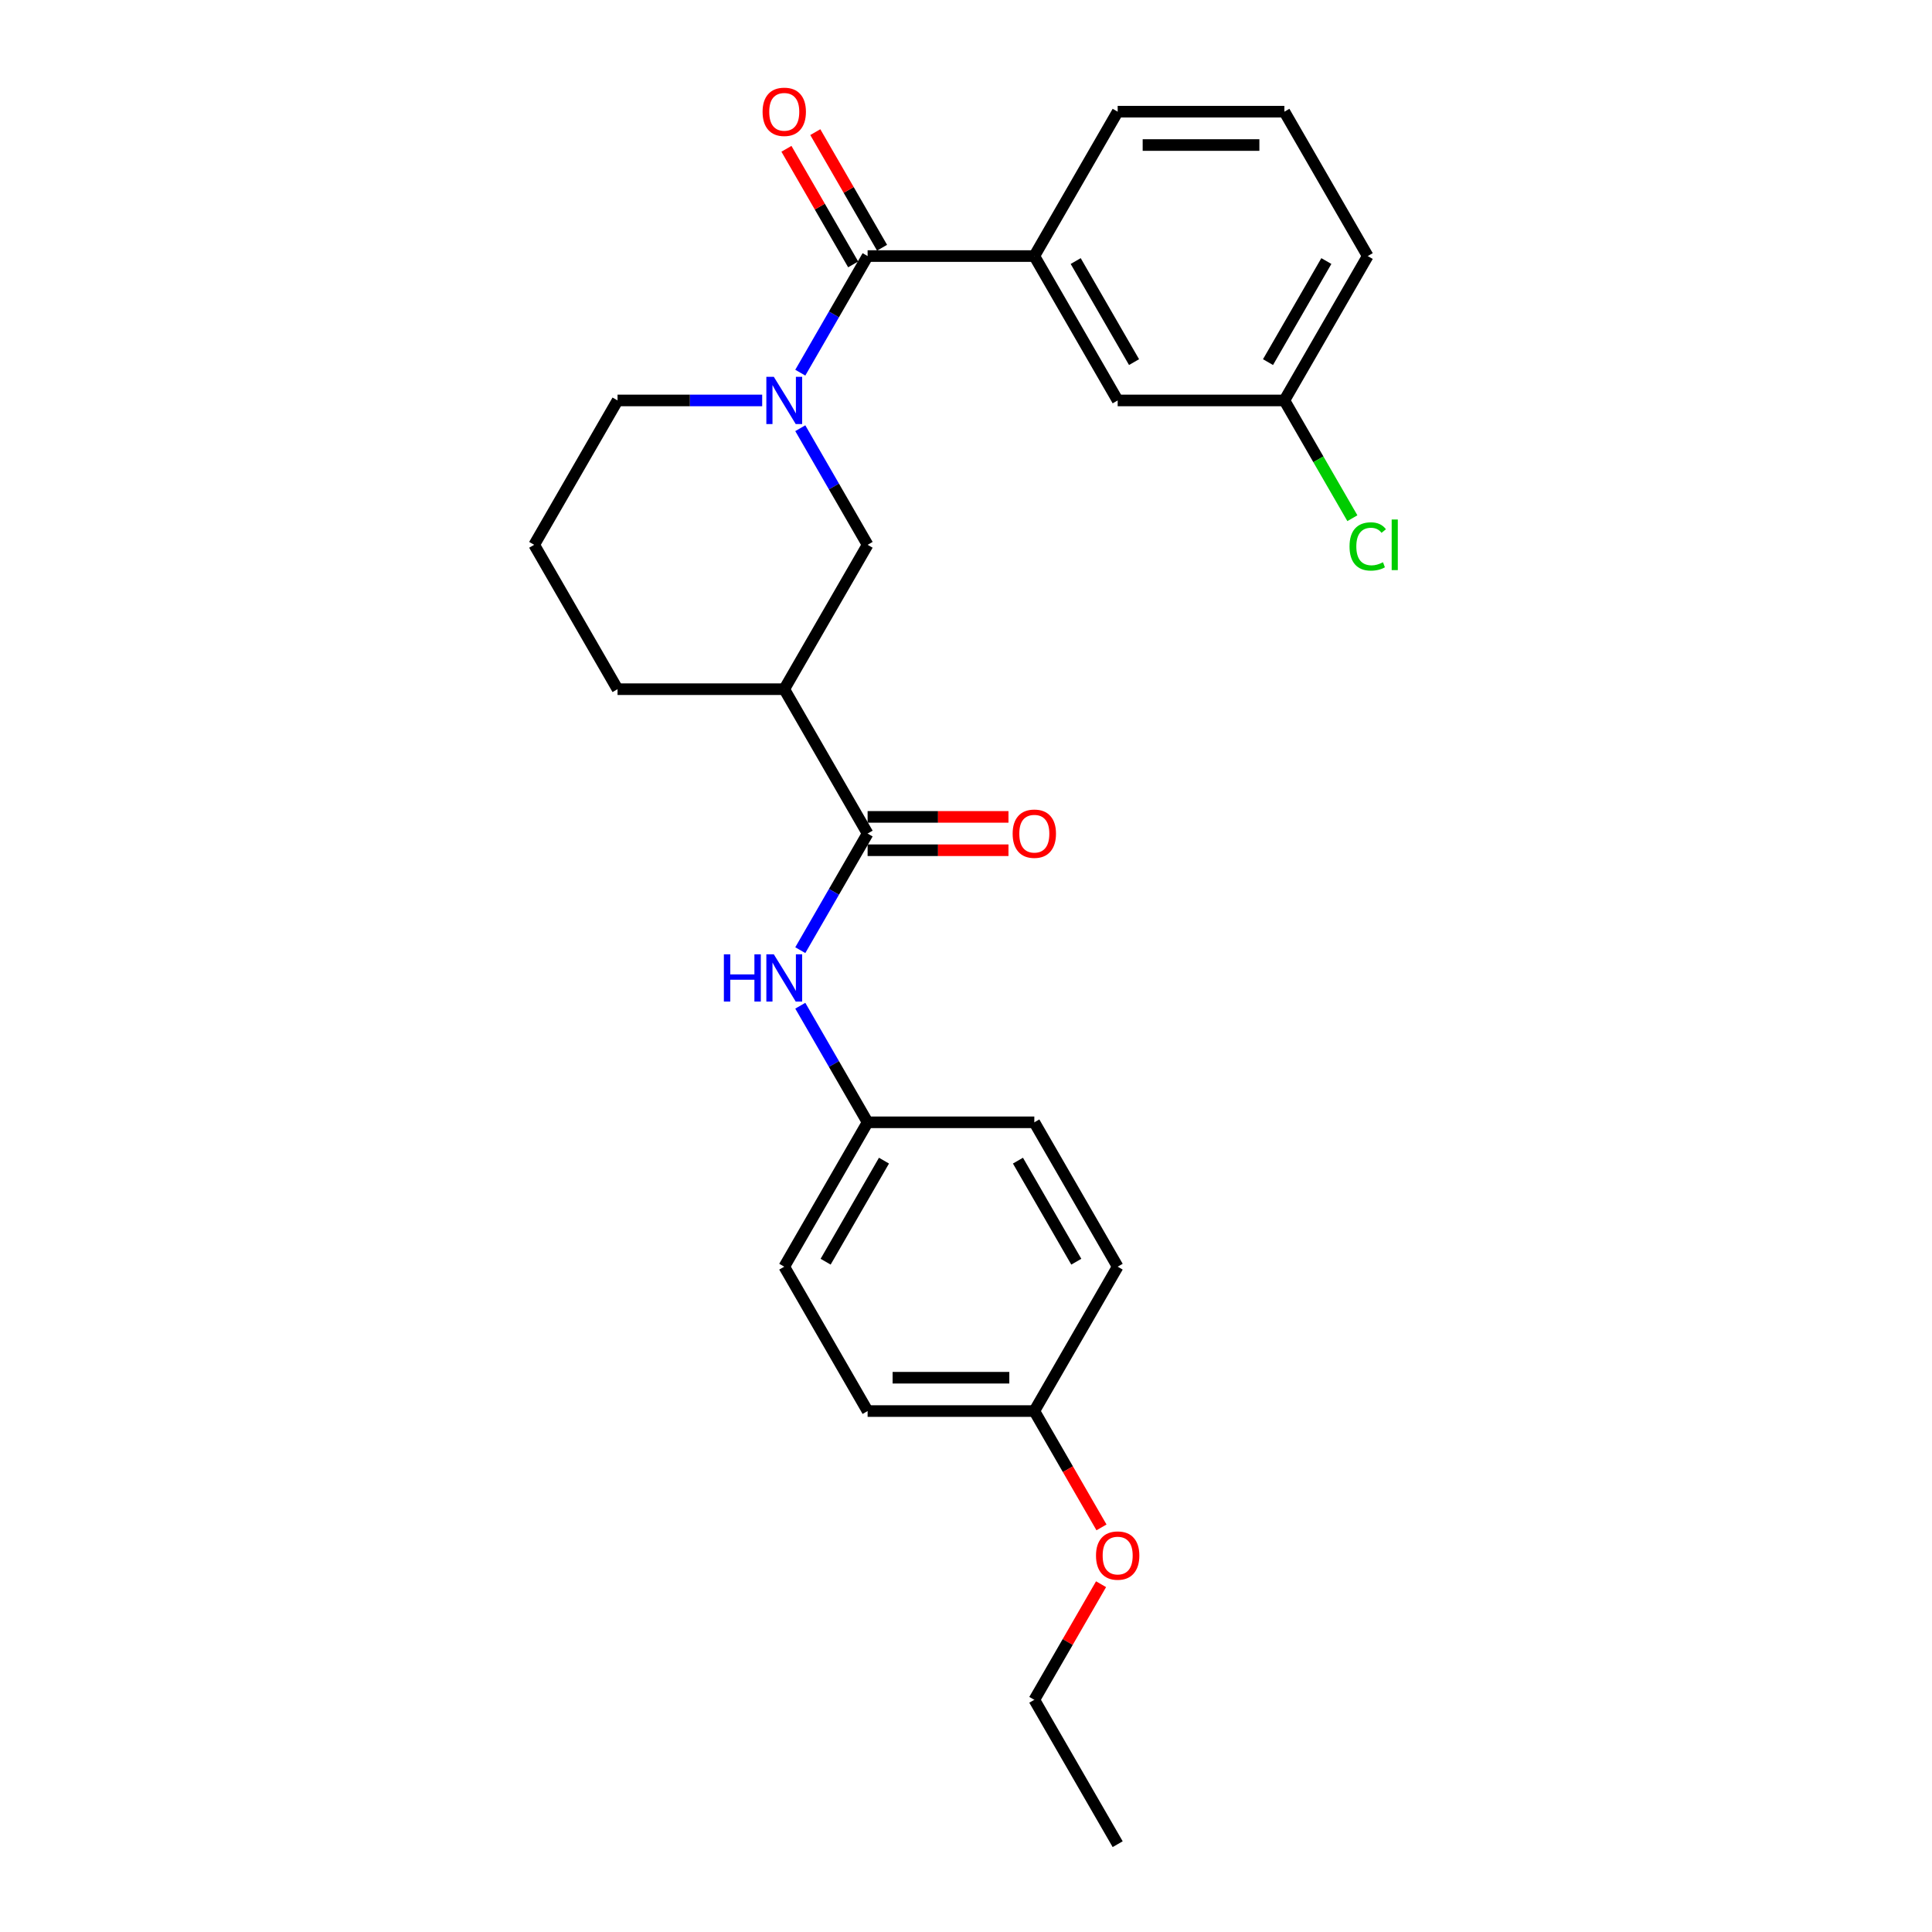 <?xml version='1.0' encoding='iso-8859-1'?>
<svg version='1.1' baseProfile='full'
              xmlns='http://www.w3.org/2000/svg'
                      xmlns:rdkit='http://www.rdkit.org/xml'
                      xmlns:xlink='http://www.w3.org/1999/xlink'
                  xml:space='preserve'
width='1000px' height='1000px' viewBox='0 0 1000 1000'>
<!-- END OF HEADER -->
<rect style='opacity:1.0;fill:#FFFFFF;stroke:none' width='1000' height='1000' x='0' y='0'> </rect>
<path class='bond-0' d='M 414.228,192.891 L 431.65,162.715' style='fill:none;fill-rule:evenodd;stroke:#0000FF;stroke-width:6px;stroke-linecap:butt;stroke-linejoin:miter;stroke-opacity:1' />
<path class='bond-0' d='M 431.65,162.715 L 449.073,132.539' style='fill:none;fill-rule:evenodd;stroke:#000000;stroke-width:6px;stroke-linecap:butt;stroke-linejoin:miter;stroke-opacity:1' />
<path class='bond-3' d='M 414.228,221.642 L 431.65,251.819' style='fill:none;fill-rule:evenodd;stroke:#0000FF;stroke-width:6px;stroke-linecap:butt;stroke-linejoin:miter;stroke-opacity:1' />
<path class='bond-3' d='M 431.65,251.819 L 449.073,281.995' style='fill:none;fill-rule:evenodd;stroke:#000000;stroke-width:6px;stroke-linecap:butt;stroke-linejoin:miter;stroke-opacity:1' />
<path class='bond-10' d='M 394.504,207.267 L 357.072,207.267' style='fill:none;fill-rule:evenodd;stroke:#0000FF;stroke-width:6px;stroke-linecap:butt;stroke-linejoin:miter;stroke-opacity:1' />
<path class='bond-10' d='M 357.072,207.267 L 319.64,207.267' style='fill:none;fill-rule:evenodd;stroke:#000000;stroke-width:6px;stroke-linecap:butt;stroke-linejoin:miter;stroke-opacity:1' />
<path class='bond-4' d='M 449.073,132.539 L 535.361,132.539' style='fill:none;fill-rule:evenodd;stroke:#000000;stroke-width:6px;stroke-linecap:butt;stroke-linejoin:miter;stroke-opacity:1' />
<path class='bond-6' d='M 456.545,128.224 L 439.273,98.307' style='fill:none;fill-rule:evenodd;stroke:#000000;stroke-width:6px;stroke-linecap:butt;stroke-linejoin:miter;stroke-opacity:1' />
<path class='bond-6' d='M 439.273,98.307 L 422,68.39' style='fill:none;fill-rule:evenodd;stroke:#FF0000;stroke-width:6px;stroke-linecap:butt;stroke-linejoin:miter;stroke-opacity:1' />
<path class='bond-6' d='M 441.6,136.853 L 424.327,106.936' style='fill:none;fill-rule:evenodd;stroke:#000000;stroke-width:6px;stroke-linecap:butt;stroke-linejoin:miter;stroke-opacity:1' />
<path class='bond-6' d='M 424.327,106.936 L 407.054,77.019' style='fill:none;fill-rule:evenodd;stroke:#FF0000;stroke-width:6px;stroke-linecap:butt;stroke-linejoin:miter;stroke-opacity:1' />
<path class='bond-1' d='M 449.073,431.45 L 405.928,356.723' style='fill:none;fill-rule:evenodd;stroke:#000000;stroke-width:6px;stroke-linecap:butt;stroke-linejoin:miter;stroke-opacity:1' />
<path class='bond-5' d='M 449.073,431.45 L 431.65,461.626' style='fill:none;fill-rule:evenodd;stroke:#000000;stroke-width:6px;stroke-linecap:butt;stroke-linejoin:miter;stroke-opacity:1' />
<path class='bond-5' d='M 431.65,461.626 L 414.228,491.803' style='fill:none;fill-rule:evenodd;stroke:#0000FF;stroke-width:6px;stroke-linecap:butt;stroke-linejoin:miter;stroke-opacity:1' />
<path class='bond-7' d='M 449.073,440.079 L 485.529,440.079' style='fill:none;fill-rule:evenodd;stroke:#000000;stroke-width:6px;stroke-linecap:butt;stroke-linejoin:miter;stroke-opacity:1' />
<path class='bond-7' d='M 485.529,440.079 L 521.986,440.079' style='fill:none;fill-rule:evenodd;stroke:#FF0000;stroke-width:6px;stroke-linecap:butt;stroke-linejoin:miter;stroke-opacity:1' />
<path class='bond-7' d='M 449.073,422.822 L 485.529,422.822' style='fill:none;fill-rule:evenodd;stroke:#000000;stroke-width:6px;stroke-linecap:butt;stroke-linejoin:miter;stroke-opacity:1' />
<path class='bond-7' d='M 485.529,422.822 L 521.986,422.822' style='fill:none;fill-rule:evenodd;stroke:#FF0000;stroke-width:6px;stroke-linecap:butt;stroke-linejoin:miter;stroke-opacity:1' />
<path class='bond-2' d='M 405.928,356.723 L 449.073,281.995' style='fill:none;fill-rule:evenodd;stroke:#000000;stroke-width:6px;stroke-linecap:butt;stroke-linejoin:miter;stroke-opacity:1' />
<path class='bond-26' d='M 405.928,356.723 L 319.64,356.723' style='fill:none;fill-rule:evenodd;stroke:#000000;stroke-width:6px;stroke-linecap:butt;stroke-linejoin:miter;stroke-opacity:1' />
<path class='bond-8' d='M 535.361,132.539 L 578.505,207.267' style='fill:none;fill-rule:evenodd;stroke:#000000;stroke-width:6px;stroke-linecap:butt;stroke-linejoin:miter;stroke-opacity:1' />
<path class='bond-8' d='M 556.778,135.119 L 586.979,187.429' style='fill:none;fill-rule:evenodd;stroke:#000000;stroke-width:6px;stroke-linecap:butt;stroke-linejoin:miter;stroke-opacity:1' />
<path class='bond-19' d='M 535.361,132.539 L 578.505,57.811' style='fill:none;fill-rule:evenodd;stroke:#000000;stroke-width:6px;stroke-linecap:butt;stroke-linejoin:miter;stroke-opacity:1' />
<path class='bond-9' d='M 414.228,520.554 L 431.65,550.73' style='fill:none;fill-rule:evenodd;stroke:#0000FF;stroke-width:6px;stroke-linecap:butt;stroke-linejoin:miter;stroke-opacity:1' />
<path class='bond-9' d='M 431.65,550.73 L 449.073,580.906' style='fill:none;fill-rule:evenodd;stroke:#000000;stroke-width:6px;stroke-linecap:butt;stroke-linejoin:miter;stroke-opacity:1' />
<path class='bond-11' d='M 578.505,207.267 L 664.793,207.267' style='fill:none;fill-rule:evenodd;stroke:#000000;stroke-width:6px;stroke-linecap:butt;stroke-linejoin:miter;stroke-opacity:1' />
<path class='bond-15' d='M 449.073,580.906 L 535.361,580.906' style='fill:none;fill-rule:evenodd;stroke:#000000;stroke-width:6px;stroke-linecap:butt;stroke-linejoin:miter;stroke-opacity:1' />
<path class='bond-16' d='M 449.073,580.906 L 405.928,655.634' style='fill:none;fill-rule:evenodd;stroke:#000000;stroke-width:6px;stroke-linecap:butt;stroke-linejoin:miter;stroke-opacity:1' />
<path class='bond-16' d='M 457.547,600.744 L 427.346,653.054' style='fill:none;fill-rule:evenodd;stroke:#000000;stroke-width:6px;stroke-linecap:butt;stroke-linejoin:miter;stroke-opacity:1' />
<path class='bond-21' d='M 319.64,207.267 L 276.496,281.995' style='fill:none;fill-rule:evenodd;stroke:#000000;stroke-width:6px;stroke-linecap:butt;stroke-linejoin:miter;stroke-opacity:1' />
<path class='bond-13' d='M 664.793,207.267 L 682.39,237.745' style='fill:none;fill-rule:evenodd;stroke:#000000;stroke-width:6px;stroke-linecap:butt;stroke-linejoin:miter;stroke-opacity:1' />
<path class='bond-13' d='M 682.39,237.745 L 699.987,268.223' style='fill:none;fill-rule:evenodd;stroke:#00CC00;stroke-width:6px;stroke-linecap:butt;stroke-linejoin:miter;stroke-opacity:1' />
<path class='bond-27' d='M 664.793,207.267 L 707.938,132.539' style='fill:none;fill-rule:evenodd;stroke:#000000;stroke-width:6px;stroke-linecap:butt;stroke-linejoin:miter;stroke-opacity:1' />
<path class='bond-27' d='M 656.319,187.429 L 686.52,135.119' style='fill:none;fill-rule:evenodd;stroke:#000000;stroke-width:6px;stroke-linecap:butt;stroke-linejoin:miter;stroke-opacity:1' />
<path class='bond-12' d='M 535.361,730.362 L 449.073,730.362' style='fill:none;fill-rule:evenodd;stroke:#000000;stroke-width:6px;stroke-linecap:butt;stroke-linejoin:miter;stroke-opacity:1' />
<path class='bond-12' d='M 522.418,713.104 L 462.016,713.104' style='fill:none;fill-rule:evenodd;stroke:#000000;stroke-width:6px;stroke-linecap:butt;stroke-linejoin:miter;stroke-opacity:1' />
<path class='bond-20' d='M 535.361,730.362 L 552.743,760.469' style='fill:none;fill-rule:evenodd;stroke:#000000;stroke-width:6px;stroke-linecap:butt;stroke-linejoin:miter;stroke-opacity:1' />
<path class='bond-20' d='M 552.743,760.469 L 570.126,790.576' style='fill:none;fill-rule:evenodd;stroke:#FF0000;stroke-width:6px;stroke-linecap:butt;stroke-linejoin:miter;stroke-opacity:1' />
<path class='bond-28' d='M 535.361,730.362 L 578.505,655.634' style='fill:none;fill-rule:evenodd;stroke:#000000;stroke-width:6px;stroke-linecap:butt;stroke-linejoin:miter;stroke-opacity:1' />
<path class='bond-14' d='M 319.64,356.723 L 276.496,281.995' style='fill:none;fill-rule:evenodd;stroke:#000000;stroke-width:6px;stroke-linecap:butt;stroke-linejoin:miter;stroke-opacity:1' />
<path class='bond-18' d='M 535.361,580.906 L 578.505,655.634' style='fill:none;fill-rule:evenodd;stroke:#000000;stroke-width:6px;stroke-linecap:butt;stroke-linejoin:miter;stroke-opacity:1' />
<path class='bond-18' d='M 526.887,600.744 L 557.088,653.054' style='fill:none;fill-rule:evenodd;stroke:#000000;stroke-width:6px;stroke-linecap:butt;stroke-linejoin:miter;stroke-opacity:1' />
<path class='bond-17' d='M 405.928,655.634 L 449.073,730.362' style='fill:none;fill-rule:evenodd;stroke:#000000;stroke-width:6px;stroke-linecap:butt;stroke-linejoin:miter;stroke-opacity:1' />
<path class='bond-22' d='M 578.505,57.811 L 664.793,57.811' style='fill:none;fill-rule:evenodd;stroke:#000000;stroke-width:6px;stroke-linecap:butt;stroke-linejoin:miter;stroke-opacity:1' />
<path class='bond-22' d='M 591.448,75.069 L 651.85,75.069' style='fill:none;fill-rule:evenodd;stroke:#000000;stroke-width:6px;stroke-linecap:butt;stroke-linejoin:miter;stroke-opacity:1' />
<path class='bond-24' d='M 569.906,819.983 L 552.634,849.9' style='fill:none;fill-rule:evenodd;stroke:#FF0000;stroke-width:6px;stroke-linecap:butt;stroke-linejoin:miter;stroke-opacity:1' />
<path class='bond-24' d='M 552.634,849.9 L 535.361,879.818' style='fill:none;fill-rule:evenodd;stroke:#000000;stroke-width:6px;stroke-linecap:butt;stroke-linejoin:miter;stroke-opacity:1' />
<path class='bond-23' d='M 664.793,57.811 L 707.938,132.539' style='fill:none;fill-rule:evenodd;stroke:#000000;stroke-width:6px;stroke-linecap:butt;stroke-linejoin:miter;stroke-opacity:1' />
<path class='bond-25' d='M 535.361,879.818 L 578.505,954.545' style='fill:none;fill-rule:evenodd;stroke:#000000;stroke-width:6px;stroke-linecap:butt;stroke-linejoin:miter;stroke-opacity:1' />
<path  class='atom-0' d='M 400.527 195.048
L 408.534 207.992
Q 409.328 209.269, 410.605 211.581
Q 411.882 213.894, 411.951 214.032
L 411.951 195.048
L 415.196 195.048
L 415.196 219.485
L 411.848 219.485
L 403.254 205.334
Q 402.253 203.677, 401.183 201.779
Q 400.147 199.88, 399.837 199.294
L 399.837 219.485
L 396.661 219.485
L 396.661 195.048
L 400.527 195.048
' fill='#0000FF'/>
<path  class='atom-6' d='M 374.675 493.96
L 377.988 493.96
L 377.988 504.349
L 390.483 504.349
L 390.483 493.96
L 393.796 493.96
L 393.796 518.397
L 390.483 518.397
L 390.483 507.11
L 377.988 507.11
L 377.988 518.397
L 374.675 518.397
L 374.675 493.96
' fill='#0000FF'/>
<path  class='atom-6' d='M 400.527 493.96
L 408.534 506.903
Q 409.328 508.18, 410.605 510.493
Q 411.882 512.805, 411.951 512.943
L 411.951 493.96
L 415.196 493.96
L 415.196 518.397
L 411.848 518.397
L 403.254 504.245
Q 402.253 502.589, 401.183 500.69
Q 400.147 498.792, 399.837 498.205
L 399.837 518.397
L 396.661 518.397
L 396.661 493.96
L 400.527 493.96
' fill='#0000FF'/>
<path  class='atom-7' d='M 394.711 57.88
Q 394.711 52.013, 397.61 48.733
Q 400.51 45.455, 405.928 45.455
Q 411.347 45.455, 414.247 48.733
Q 417.146 52.013, 417.146 57.88
Q 417.146 63.817, 414.212 67.199
Q 411.278 70.547, 405.928 70.547
Q 400.544 70.547, 397.61 67.199
Q 394.711 63.851, 394.711 57.88
M 405.928 67.786
Q 409.656 67.786, 411.658 65.301
Q 413.694 62.781, 413.694 57.88
Q 413.694 53.082, 411.658 50.666
Q 409.656 48.216, 405.928 48.216
Q 402.201 48.216, 400.164 50.632
Q 398.163 53.048, 398.163 57.88
Q 398.163 62.816, 400.164 65.301
Q 402.201 67.786, 405.928 67.786
' fill='#FF0000'/>
<path  class='atom-8' d='M 524.143 431.519
Q 524.143 425.652, 527.043 422.373
Q 529.942 419.094, 535.361 419.094
Q 540.78 419.094, 543.679 422.373
Q 546.578 425.652, 546.578 431.519
Q 546.578 437.456, 543.645 440.839
Q 540.711 444.187, 535.361 444.187
Q 529.977 444.187, 527.043 440.839
Q 524.143 437.491, 524.143 431.519
M 535.361 441.425
Q 539.089 441.425, 541.09 438.94
Q 543.127 436.421, 543.127 431.519
Q 543.127 426.722, 541.09 424.306
Q 539.089 421.855, 535.361 421.855
Q 531.633 421.855, 529.597 424.271
Q 527.595 426.687, 527.595 431.519
Q 527.595 436.455, 529.597 438.94
Q 531.633 441.425, 535.361 441.425
' fill='#FF0000'/>
<path  class='atom-14' d='M 698.515 282.84
Q 698.515 276.766, 701.345 273.59
Q 704.21 270.38, 709.629 270.38
Q 714.668 270.38, 717.36 273.935
L 715.082 275.799
Q 713.115 273.21, 709.629 273.21
Q 705.936 273.21, 703.968 275.696
Q 702.035 278.146, 702.035 282.84
Q 702.035 287.672, 704.037 290.158
Q 706.074 292.643, 710.008 292.643
Q 712.701 292.643, 715.842 291.02
L 716.808 293.609
Q 715.531 294.437, 713.598 294.921
Q 711.665 295.404, 709.525 295.404
Q 704.21 295.404, 701.345 292.159
Q 698.515 288.915, 698.515 282.84
' fill='#00CC00'/>
<path  class='atom-14' d='M 720.329 268.896
L 723.504 268.896
L 723.504 295.093
L 720.329 295.093
L 720.329 268.896
' fill='#00CC00'/>
<path  class='atom-21' d='M 567.288 805.159
Q 567.288 799.291, 570.187 796.012
Q 573.086 792.733, 578.505 792.733
Q 583.924 792.733, 586.823 796.012
Q 589.723 799.291, 589.723 805.159
Q 589.723 811.095, 586.789 814.478
Q 583.855 817.826, 578.505 817.826
Q 573.121 817.826, 570.187 814.478
Q 567.288 811.13, 567.288 805.159
M 578.505 815.065
Q 582.233 815.065, 584.235 812.58
Q 586.271 810.06, 586.271 805.159
Q 586.271 800.361, 584.235 797.945
Q 582.233 795.494, 578.505 795.494
Q 574.777 795.494, 572.741 797.911
Q 570.739 800.327, 570.739 805.159
Q 570.739 810.094, 572.741 812.58
Q 574.777 815.065, 578.505 815.065
' fill='#FF0000'/>
</svg>
